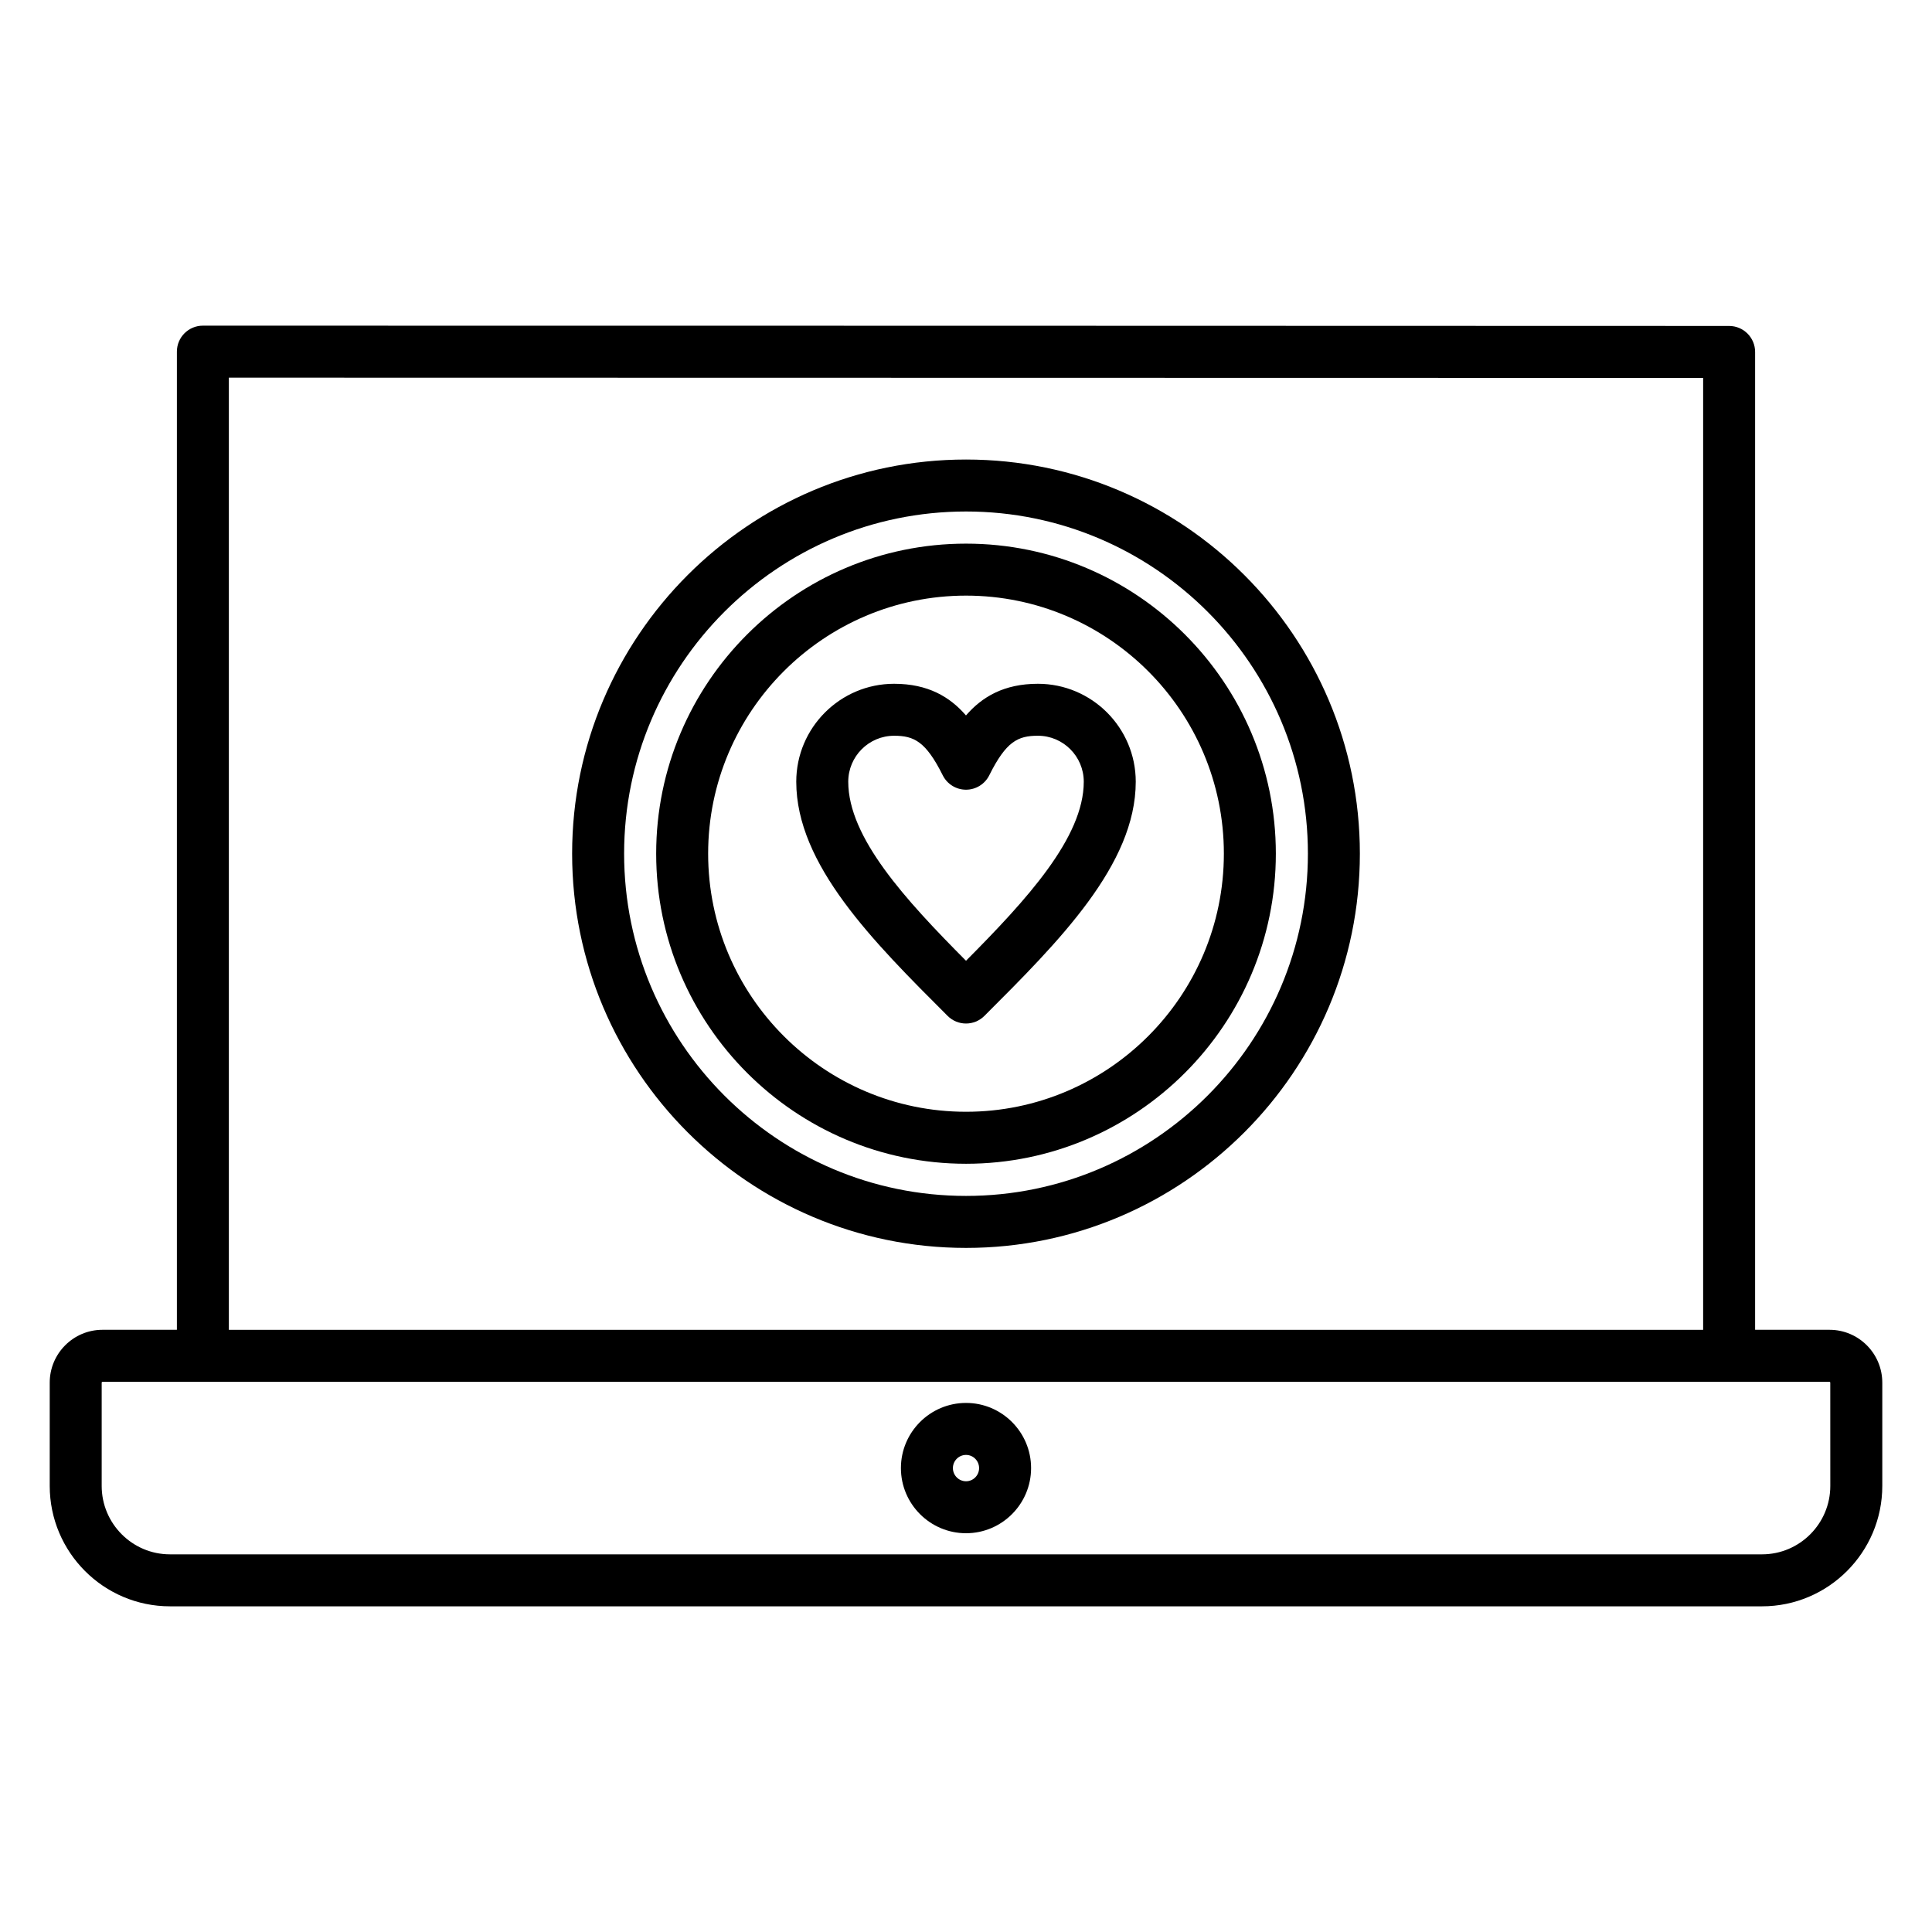 <?xml version="1.0" encoding="UTF-8"?>
<!-- Uploaded to: ICON Repo, www.svgrepo.com, Generator: ICON Repo Mixer Tools -->
<svg fill="#000000" width="800px" height="800px" version="1.1" viewBox="144 144 512 512" xmlns="http://www.w3.org/2000/svg">
 <g>
  <path d="m400.01 265.78c-57.562 0-104.39 46.855-104.39 104.45 0 57.613 46.828 104.48 104.39 104.48 57.551 0 104.37-46.871 104.37-104.48 0-57.59-46.82-104.45-104.37-104.45zm0 195.15c-49.965 0-90.613-40.691-90.613-90.707 0-49.996 40.648-90.672 90.613-90.672 49.957 0 90.598 40.672 90.598 90.672 0 50.016-40.645 90.707-90.598 90.707z"/>
  <path d="m400.01 288.07c-45.281 0-82.117 36.852-82.117 82.152 0 45.32 36.84 82.188 82.117 82.188 45.27 0 82.102-36.871 82.102-82.188-0.004-45.301-36.832-82.152-82.102-82.152zm0 150.56c-37.684 0-68.344-30.688-68.344-68.41 0-37.703 30.656-68.375 68.344-68.375 37.672 0 68.328 30.672 68.328 68.375-0.004 37.723-30.656 68.41-68.328 68.41z"/>
  <path d="m419.05 325.21c-8.984 0-14.805 3.469-19.055 8.391-4.254-4.926-10.074-8.391-19.043-8.391-14.301 0-25.934 11.645-25.934 25.953 0 21.996 20.395 42.371 40.117 62.066 1.344 1.344 3.106 2.016 4.867 2.016 1.762 0 3.523-0.672 4.867-2.016 19.723-19.699 40.117-40.07 40.117-62.066 0-14.312-11.637-25.953-25.938-25.953zm-19.047 73.402c-16.07-16.176-31.207-32.652-31.207-47.449 0-6.715 5.453-12.18 12.16-12.18 5.285 0 8.402 1.516 12.887 10.488 1.168 2.336 3.551 3.809 6.16 3.809h0.004c2.613-0.004 4.996-1.48 6.16-3.82 4.461-8.969 7.578-10.48 12.883-10.48 6.703 0 12.16 5.465 12.16 12.18 0 14.801-15.137 31.277-31.207 47.453z"/>
  <path d="m628.85 496.41h-19.727v-259.14c0-3.805-3.082-6.887-6.887-6.887-103.11-0.043-312.07-0.078-404.47-0.078-3.805 0-6.887 3.082-6.887 6.887v259.22h-19.727c-7.703 0-13.973 6.281-13.973 14v27.367c0 17.598 14.297 31.914 31.867 31.914h421.91c17.574 0 31.871-14.316 31.871-31.914v-27.367c-0.004-7.719-6.269-14-13.977-14zm-424.2-252.33c93.398 0.004 288.02 0.035 390.7 0.074v252.26h-390.7zm424.4 293.7c0 10-8.117 18.137-18.098 18.137h-421.91c-9.977 0-18.094-8.137-18.094-18.137v-27.367c0-0.129 0.117-0.223 0.195-0.223h457.7c0.078 0 0.199 0.094 0.199 0.223z"/>
  <path d="m400.01 515.79c-9.516 0-17.258 7.746-17.258 17.266 0 9.523 7.742 17.266 17.258 17.266 9.504 0 17.238-7.746 17.238-17.266s-7.734-17.266-17.238-17.266zm0 20.758c-1.918 0-3.481-1.566-3.481-3.492 0-1.922 1.562-3.488 3.481-3.488 1.91 0 3.461 1.566 3.461 3.488 0 1.926-1.551 3.492-3.461 3.492z"/>
 </g>
</svg>
